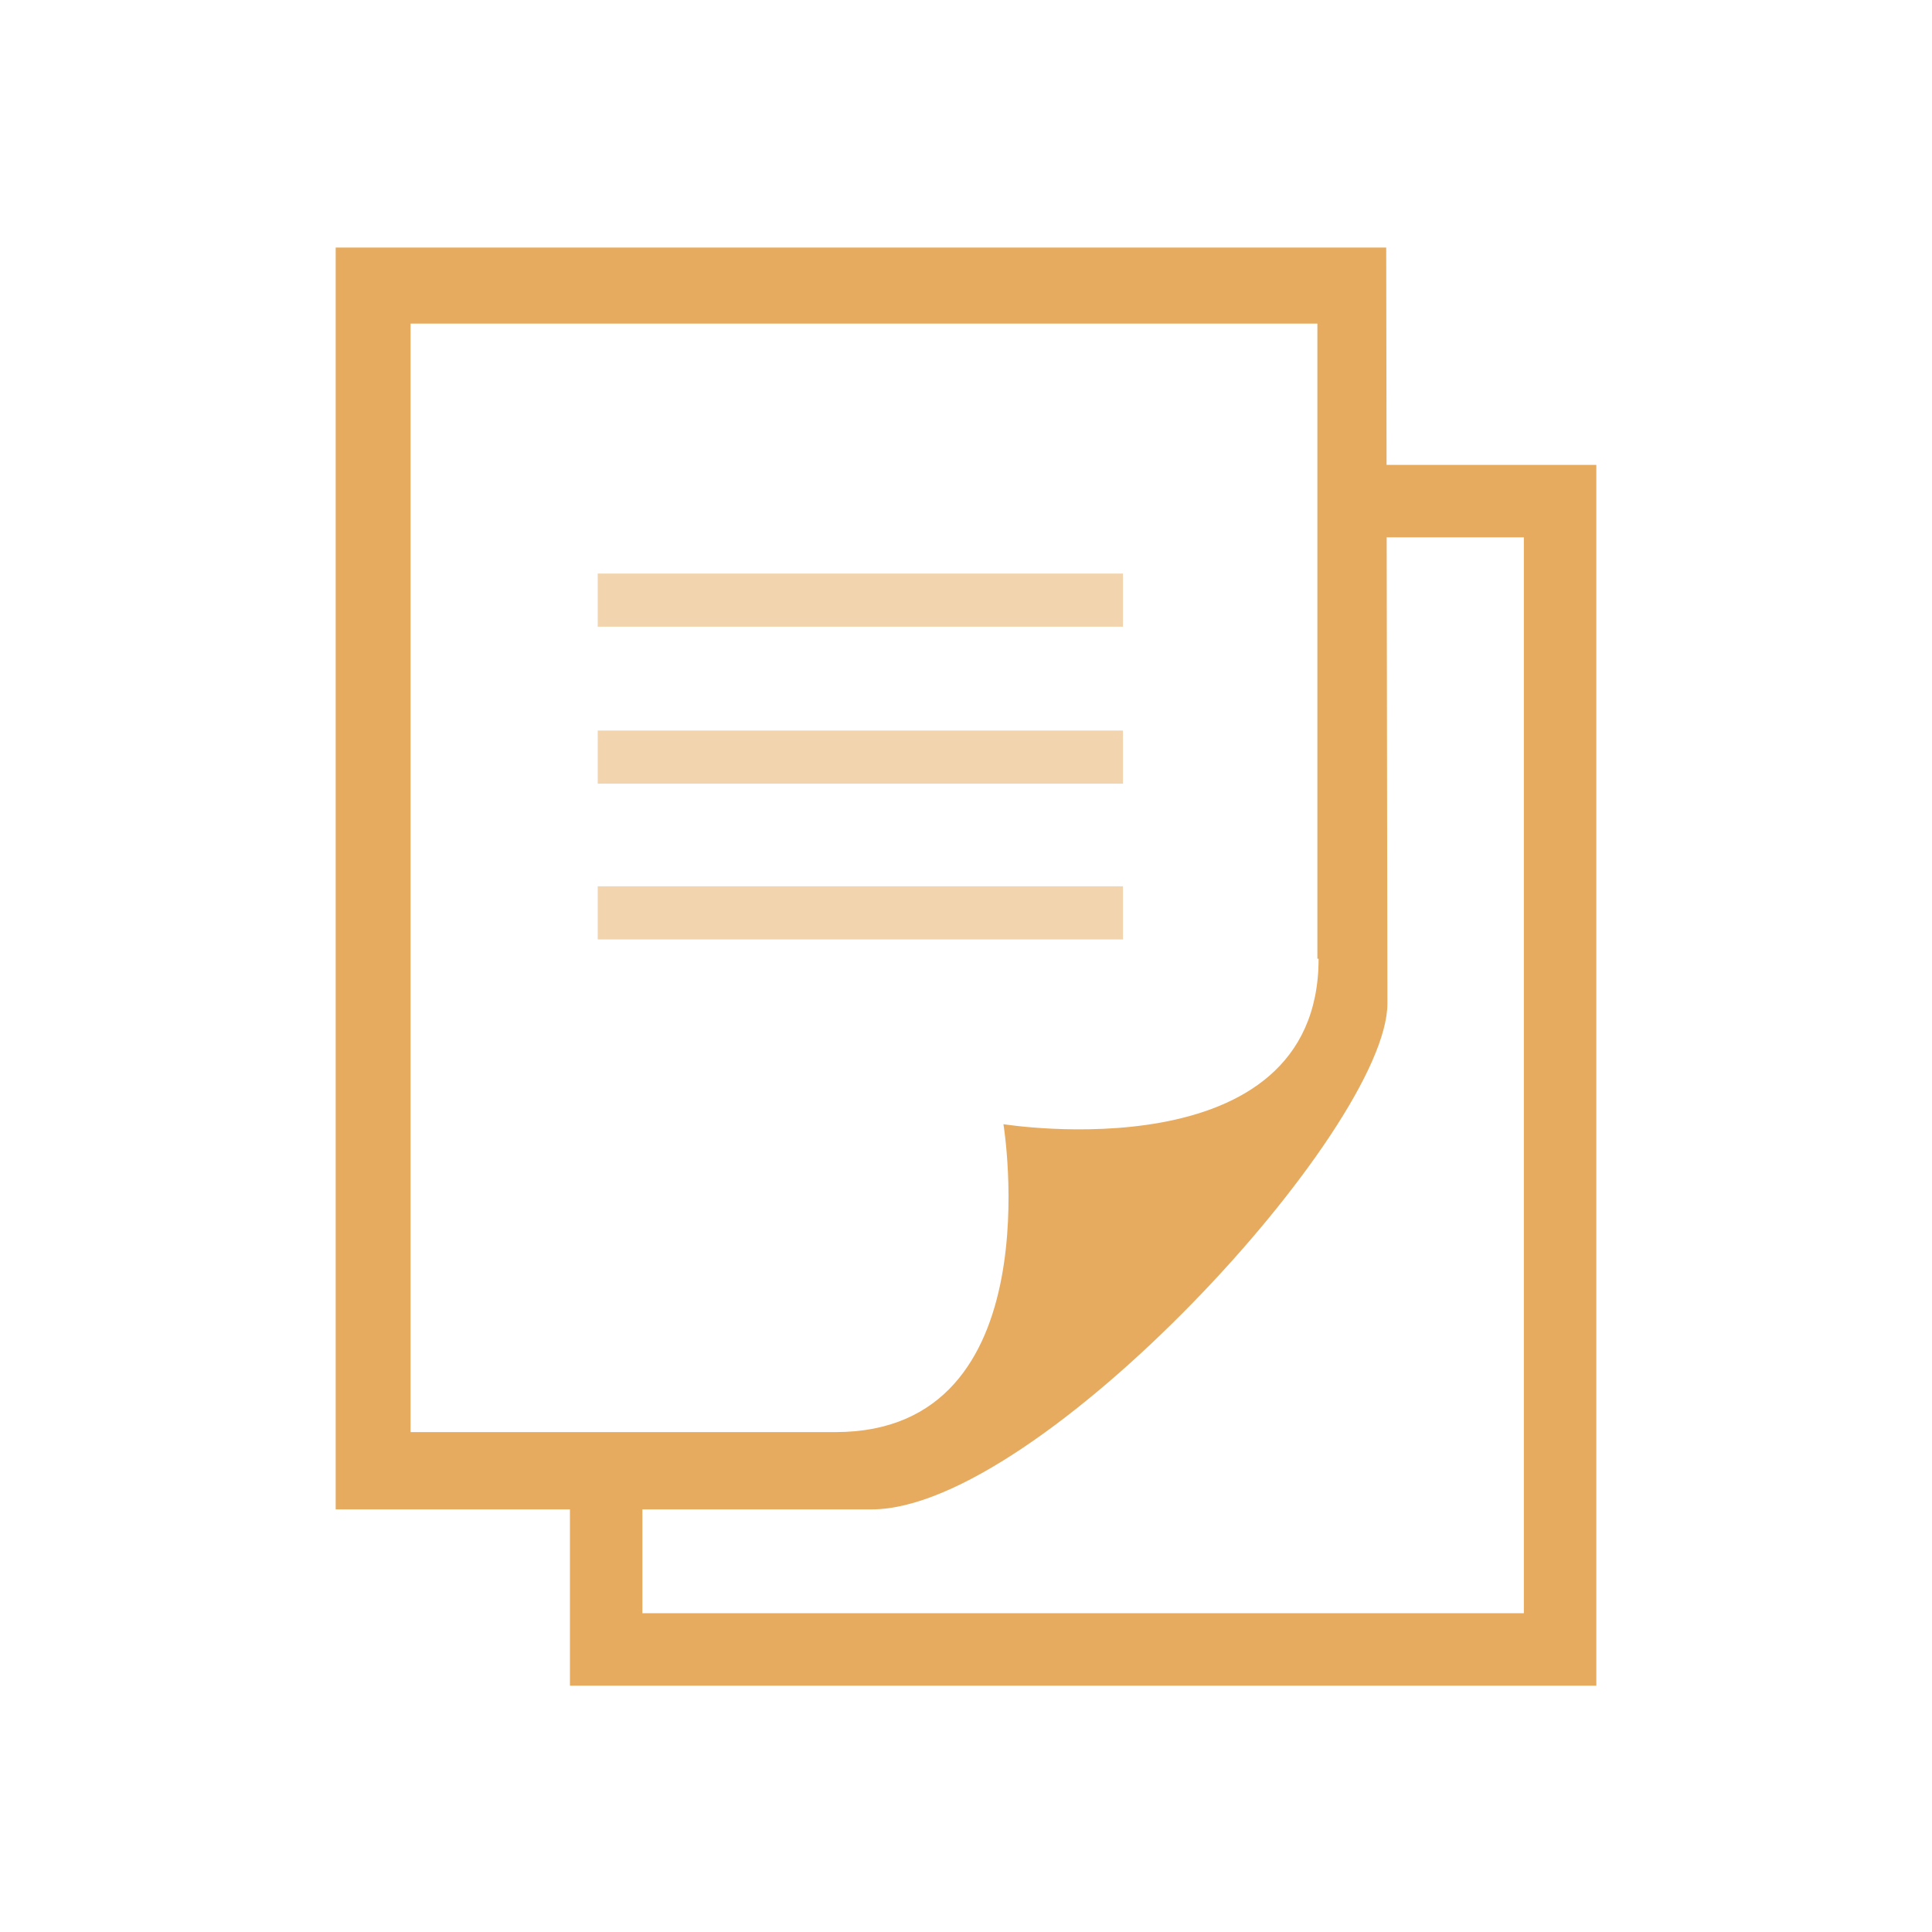 <?xml version="1.0" encoding="utf-8"?>
<!-- Generator: Adobe Illustrator 27.5.0, SVG Export Plug-In . SVG Version: 6.00 Build 0)  -->
<svg version="1.1" id="レイヤー_1" xmlns="http://www.w3.org/2000/svg" xmlns:xlink="http://www.w3.org/1999/xlink" x="0px"
	 y="0px" viewBox="0 0 160 160" style="enable-background:new 0 0 160 160;" xml:space="preserve">
<style type="text/css">
	.st0{fill:#E6AB5E;}
	.st1{opacity:0.5;fill:#E6AB5E;enable-background:new    ;}
</style>
<g>
	<path class="st0" d="M114.8,20.5H27.8v104.5h44.4c13.8,0,42.7-31.5,42.7-41.9L114.8,20.5L114.8,20.5z M109.2,79.4
		c0,17.9-26.1,13.7-26.1,13.7s4.2,25.5-13.9,25.5H34V26.8h75.1V79.4z"/>
	<path id="iconmonstr-note-31-2" class="st1" d="M49.5,47.5h43.5v4.4H49.5V47.5z"/>
	<path id="iconmonstr-note-31-3" class="st1" d="M49.5,60.5h43.5v4.4H49.5V60.5z"/>
	<path id="iconmonstr-note-31-4" class="st1" d="M49.5,73.4h43.5v4.4H49.5V73.4z"/>
	<polygon class="st0" points="116.6,38.5 115.3,38.5 109.3,38.5 109.3,44.5 126.2,44.5 126.2,133.6 53.2,133.6 53.2,119.1 
		47.2,119.1 47.2,125.1 47.2,134.4 47.2,139.6 132.2,139.6 132.2,38.5 	"/>
</g>
</svg>
